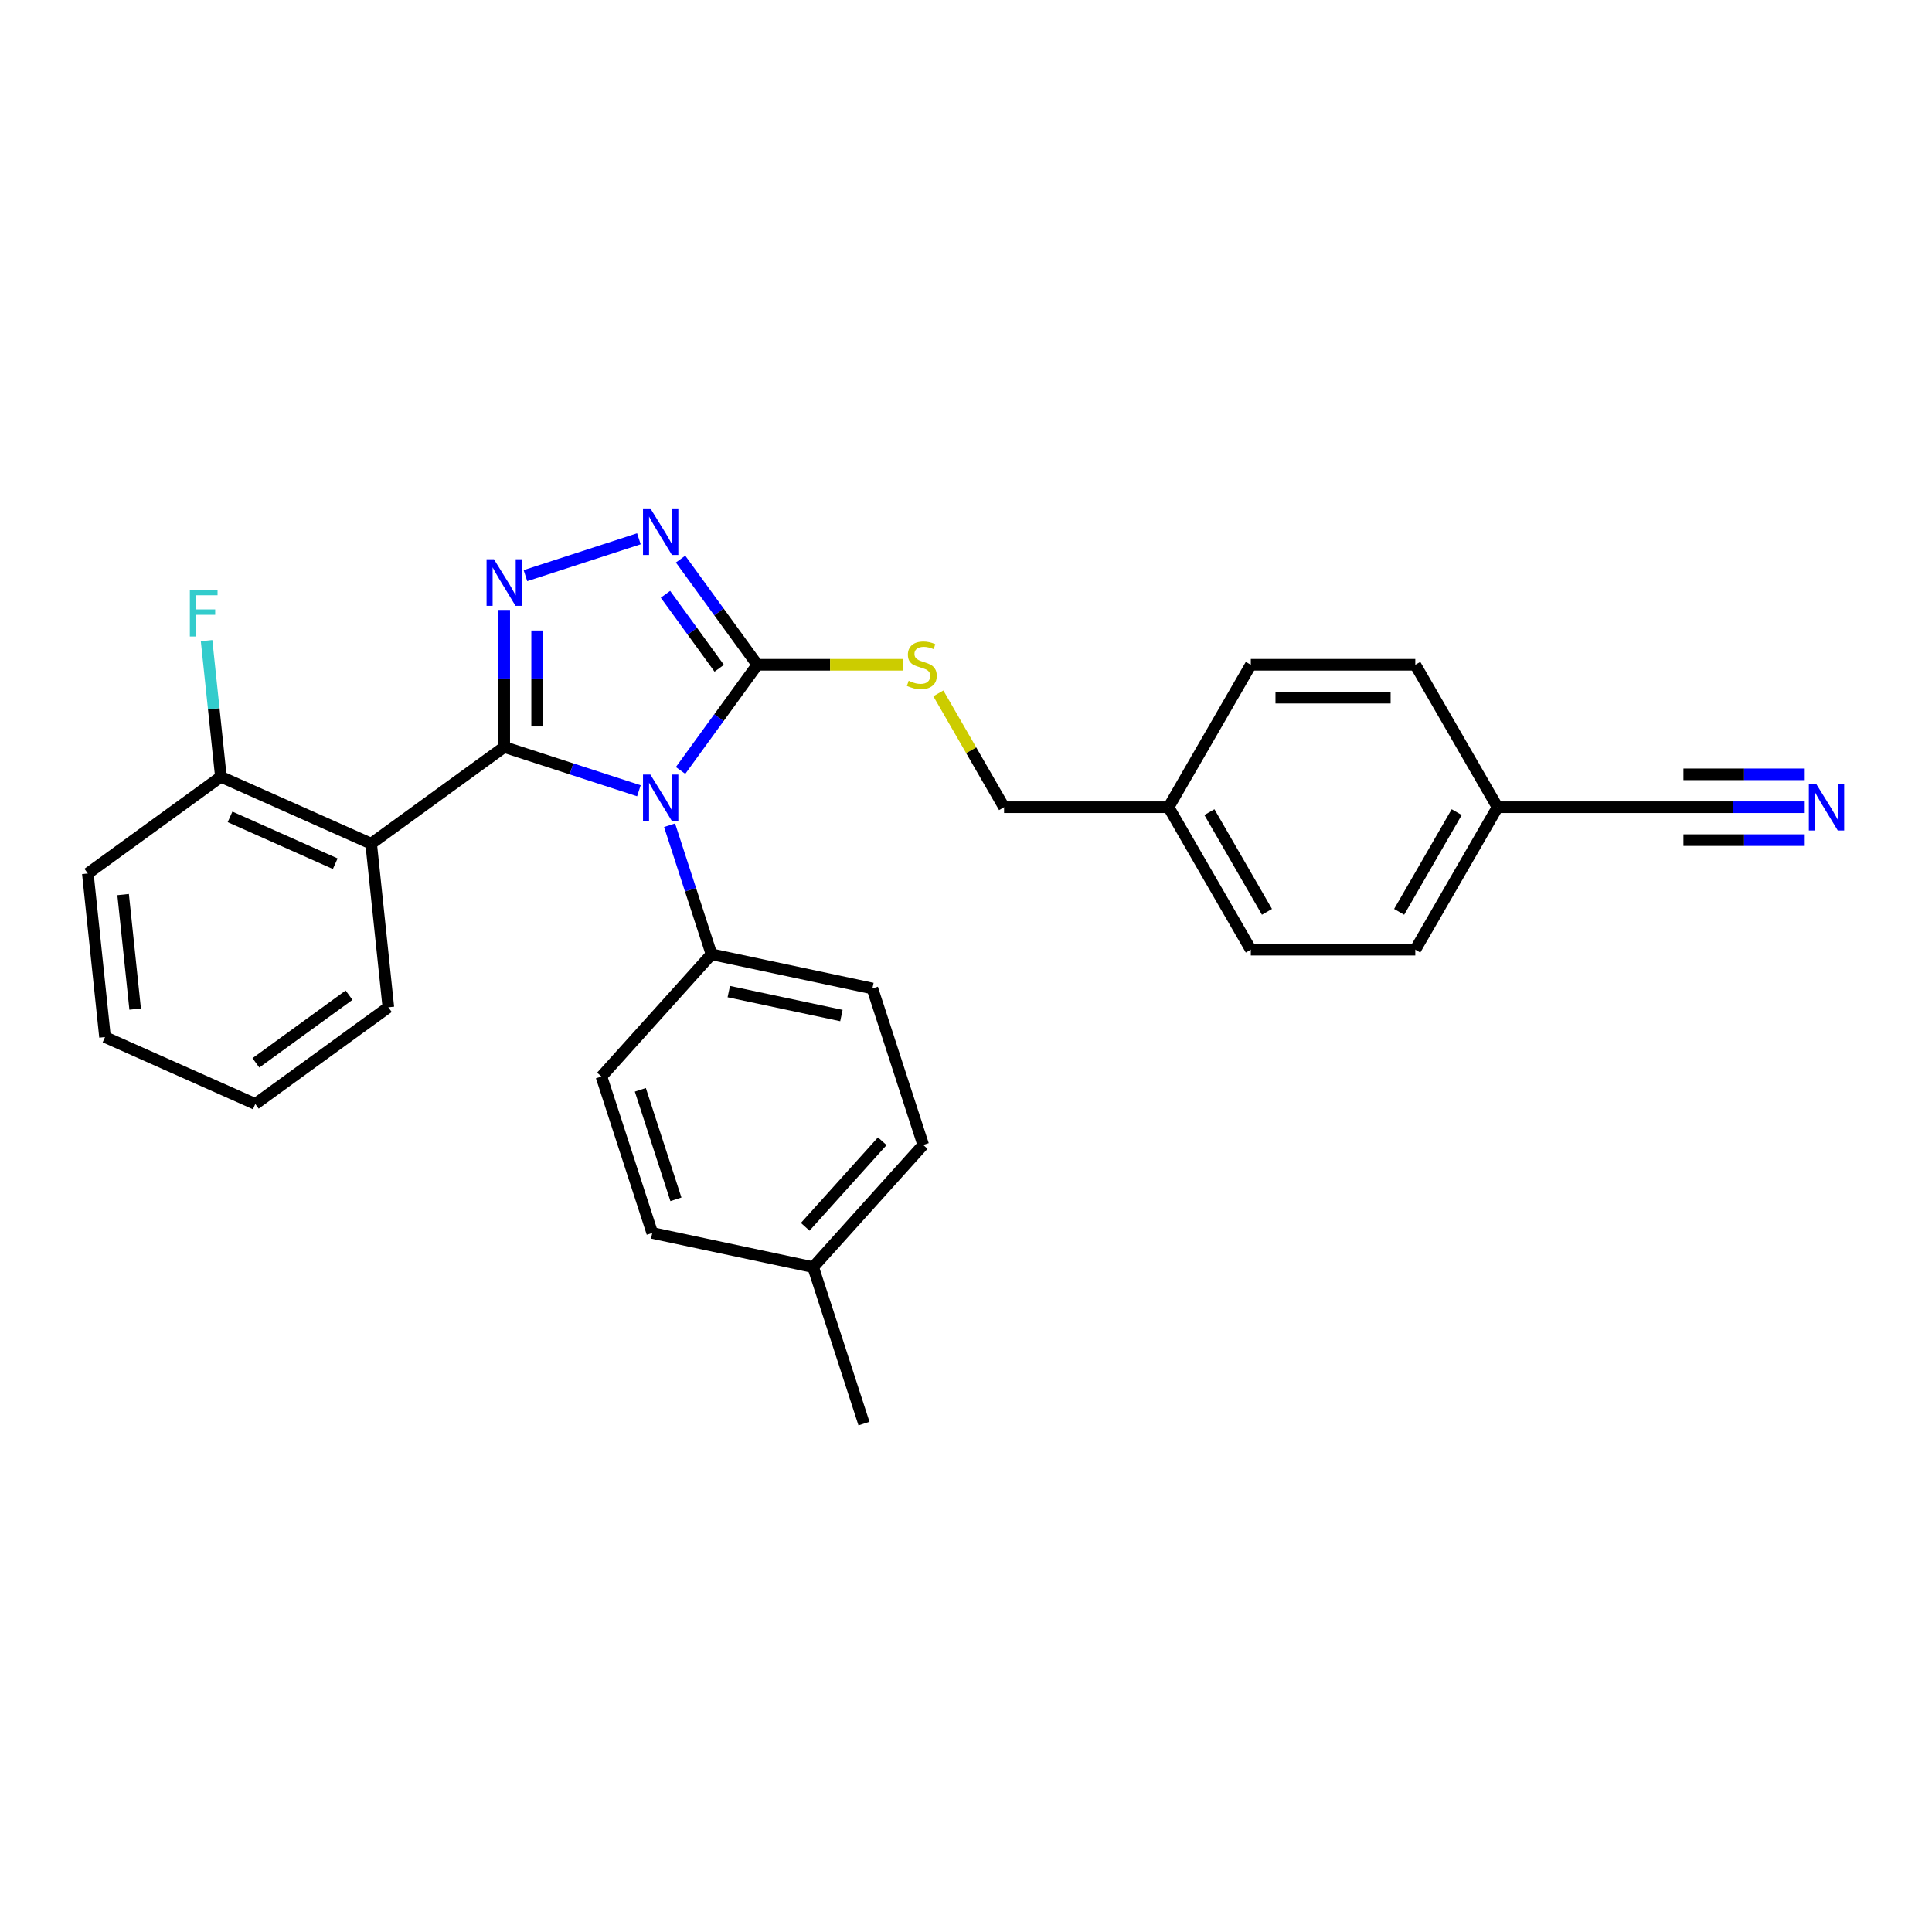 <?xml version='1.0' encoding='iso-8859-1'?>
<svg version='1.1' baseProfile='full'
              xmlns='http://www.w3.org/2000/svg'
                      xmlns:rdkit='http://www.rdkit.org/xml'
                      xmlns:xlink='http://www.w3.org/1999/xlink'
                  xml:space='preserve'
width='1000px' height='1000px' viewBox='0 0 1000 1000'>
<!-- END OF HEADER -->
<rect style='opacity:1.0;fill:#FFFFFF;stroke:none' width='1000' height='1000' x='0' y='0'> </rect>
<path class='bond-0' d='M 330.688,278.87 L 271.965,297.95' style='fill:none;fill-rule:evenodd;stroke:#0000FF;stroke-width:6px;stroke-linecap:butt;stroke-linejoin:miter;stroke-opacity:1' />
<path class='bond-1' d='M 352.265,289.391 L 372.134,316.738' style='fill:none;fill-rule:evenodd;stroke:#0000FF;stroke-width:6px;stroke-linecap:butt;stroke-linejoin:miter;stroke-opacity:1' />
<path class='bond-1' d='M 372.134,316.738 L 392.003,344.085' style='fill:none;fill-rule:evenodd;stroke:#000000;stroke-width:6px;stroke-linecap:butt;stroke-linejoin:miter;stroke-opacity:1' />
<path class='bond-1' d='M 344.45,307.604 L 358.359,326.747' style='fill:none;fill-rule:evenodd;stroke:#0000FF;stroke-width:6px;stroke-linecap:butt;stroke-linejoin:miter;stroke-opacity:1' />
<path class='bond-1' d='M 358.359,326.747 L 372.267,345.89' style='fill:none;fill-rule:evenodd;stroke:#000000;stroke-width:6px;stroke-linecap:butt;stroke-linejoin:miter;stroke-opacity:1' />
<path class='bond-2' d='M 260.989,315.7 L 260.989,351.177' style='fill:none;fill-rule:evenodd;stroke:#0000FF;stroke-width:6px;stroke-linecap:butt;stroke-linejoin:miter;stroke-opacity:1' />
<path class='bond-2' d='M 260.989,351.177 L 260.989,386.654' style='fill:none;fill-rule:evenodd;stroke:#000000;stroke-width:6px;stroke-linecap:butt;stroke-linejoin:miter;stroke-opacity:1' />
<path class='bond-2' d='M 278.016,326.343 L 278.016,351.177' style='fill:none;fill-rule:evenodd;stroke:#0000FF;stroke-width:6px;stroke-linecap:butt;stroke-linejoin:miter;stroke-opacity:1' />
<path class='bond-2' d='M 278.016,351.177 L 278.016,376.011' style='fill:none;fill-rule:evenodd;stroke:#000000;stroke-width:6px;stroke-linecap:butt;stroke-linejoin:miter;stroke-opacity:1' />
<path class='bond-3' d='M 260.989,386.654 L 192.11,436.697' style='fill:none;fill-rule:evenodd;stroke:#000000;stroke-width:6px;stroke-linecap:butt;stroke-linejoin:miter;stroke-opacity:1' />
<path class='bond-4' d='M 260.989,386.654 L 295.838,397.978' style='fill:none;fill-rule:evenodd;stroke:#000000;stroke-width:6px;stroke-linecap:butt;stroke-linejoin:miter;stroke-opacity:1' />
<path class='bond-4' d='M 295.838,397.978 L 330.688,409.301' style='fill:none;fill-rule:evenodd;stroke:#0000FF;stroke-width:6px;stroke-linecap:butt;stroke-linejoin:miter;stroke-opacity:1' />
<path class='bond-5' d='M 352.265,398.779 L 372.134,371.432' style='fill:none;fill-rule:evenodd;stroke:#0000FF;stroke-width:6px;stroke-linecap:butt;stroke-linejoin:miter;stroke-opacity:1' />
<path class='bond-5' d='M 372.134,371.432 L 392.003,344.085' style='fill:none;fill-rule:evenodd;stroke:#000000;stroke-width:6px;stroke-linecap:butt;stroke-linejoin:miter;stroke-opacity:1' />
<path class='bond-6' d='M 346.569,427.148 L 357.419,460.541' style='fill:none;fill-rule:evenodd;stroke:#0000FF;stroke-width:6px;stroke-linecap:butt;stroke-linejoin:miter;stroke-opacity:1' />
<path class='bond-6' d='M 357.419,460.541 L 368.269,493.935' style='fill:none;fill-rule:evenodd;stroke:#000000;stroke-width:6px;stroke-linecap:butt;stroke-linejoin:miter;stroke-opacity:1' />
<path class='bond-7' d='M 392.003,344.085 L 429.643,344.085' style='fill:none;fill-rule:evenodd;stroke:#000000;stroke-width:6px;stroke-linecap:butt;stroke-linejoin:miter;stroke-opacity:1' />
<path class='bond-7' d='M 429.643,344.085 L 467.282,344.085' style='fill:none;fill-rule:evenodd;stroke:#CCCC00;stroke-width:6px;stroke-linecap:butt;stroke-linejoin:miter;stroke-opacity:1' />
<path class='bond-8' d='M 934.129,417.817 L 897.196,417.817' style='fill:none;fill-rule:evenodd;stroke:#0000FF;stroke-width:6px;stroke-linecap:butt;stroke-linejoin:miter;stroke-opacity:1' />
<path class='bond-8' d='M 897.196,417.817 L 860.263,417.817' style='fill:none;fill-rule:evenodd;stroke:#000000;stroke-width:6px;stroke-linecap:butt;stroke-linejoin:miter;stroke-opacity:1' />
<path class='bond-8' d='M 934.129,400.789 L 902.736,400.789' style='fill:none;fill-rule:evenodd;stroke:#0000FF;stroke-width:6px;stroke-linecap:butt;stroke-linejoin:miter;stroke-opacity:1' />
<path class='bond-8' d='M 902.736,400.789 L 871.343,400.789' style='fill:none;fill-rule:evenodd;stroke:#000000;stroke-width:6px;stroke-linecap:butt;stroke-linejoin:miter;stroke-opacity:1' />
<path class='bond-8' d='M 934.129,434.845 L 902.736,434.845' style='fill:none;fill-rule:evenodd;stroke:#0000FF;stroke-width:6px;stroke-linecap:butt;stroke-linejoin:miter;stroke-opacity:1' />
<path class='bond-8' d='M 902.736,434.845 L 871.343,434.845' style='fill:none;fill-rule:evenodd;stroke:#000000;stroke-width:6px;stroke-linecap:butt;stroke-linejoin:miter;stroke-opacity:1' />
<path class='bond-9' d='M 485.684,358.882 L 502.697,388.35' style='fill:none;fill-rule:evenodd;stroke:#CCCC00;stroke-width:6px;stroke-linecap:butt;stroke-linejoin:miter;stroke-opacity:1' />
<path class='bond-9' d='M 502.697,388.35 L 519.71,417.817' style='fill:none;fill-rule:evenodd;stroke:#000000;stroke-width:6px;stroke-linecap:butt;stroke-linejoin:miter;stroke-opacity:1' />
<path class='bond-10' d='M 860.263,417.817 L 775.125,417.817' style='fill:none;fill-rule:evenodd;stroke:#000000;stroke-width:6px;stroke-linecap:butt;stroke-linejoin:miter;stroke-opacity:1' />
<path class='bond-11' d='M 775.125,417.817 L 732.556,491.549' style='fill:none;fill-rule:evenodd;stroke:#000000;stroke-width:6px;stroke-linecap:butt;stroke-linejoin:miter;stroke-opacity:1' />
<path class='bond-11' d='M 753.993,420.363 L 724.195,471.975' style='fill:none;fill-rule:evenodd;stroke:#000000;stroke-width:6px;stroke-linecap:butt;stroke-linejoin:miter;stroke-opacity:1' />
<path class='bond-12' d='M 775.125,417.817 L 732.556,344.085' style='fill:none;fill-rule:evenodd;stroke:#000000;stroke-width:6px;stroke-linecap:butt;stroke-linejoin:miter;stroke-opacity:1' />
<path class='bond-13' d='M 477.856,592.607 L 420.888,655.877' style='fill:none;fill-rule:evenodd;stroke:#000000;stroke-width:6px;stroke-linecap:butt;stroke-linejoin:miter;stroke-opacity:1' />
<path class='bond-13' d='M 456.657,590.704 L 416.779,634.993' style='fill:none;fill-rule:evenodd;stroke:#000000;stroke-width:6px;stroke-linecap:butt;stroke-linejoin:miter;stroke-opacity:1' />
<path class='bond-14' d='M 477.856,592.607 L 451.547,511.636' style='fill:none;fill-rule:evenodd;stroke:#000000;stroke-width:6px;stroke-linecap:butt;stroke-linejoin:miter;stroke-opacity:1' />
<path class='bond-15' d='M 420.888,655.877 L 337.61,638.176' style='fill:none;fill-rule:evenodd;stroke:#000000;stroke-width:6px;stroke-linecap:butt;stroke-linejoin:miter;stroke-opacity:1' />
<path class='bond-16' d='M 420.888,655.877 L 447.197,736.849' style='fill:none;fill-rule:evenodd;stroke:#000000;stroke-width:6px;stroke-linecap:butt;stroke-linejoin:miter;stroke-opacity:1' />
<path class='bond-17' d='M 45.455,452.112 L 54.354,536.783' style='fill:none;fill-rule:evenodd;stroke:#000000;stroke-width:6px;stroke-linecap:butt;stroke-linejoin:miter;stroke-opacity:1' />
<path class='bond-17' d='M 63.724,463.032 L 69.953,522.303' style='fill:none;fill-rule:evenodd;stroke:#000000;stroke-width:6px;stroke-linecap:butt;stroke-linejoin:miter;stroke-opacity:1' />
<path class='bond-18' d='M 45.455,452.112 L 114.333,402.069' style='fill:none;fill-rule:evenodd;stroke:#000000;stroke-width:6px;stroke-linecap:butt;stroke-linejoin:miter;stroke-opacity:1' />
<path class='bond-19' d='M 54.354,536.783 L 132.132,571.412' style='fill:none;fill-rule:evenodd;stroke:#000000;stroke-width:6px;stroke-linecap:butt;stroke-linejoin:miter;stroke-opacity:1' />
<path class='bond-20' d='M 132.132,571.412 L 201.01,521.369' style='fill:none;fill-rule:evenodd;stroke:#000000;stroke-width:6px;stroke-linecap:butt;stroke-linejoin:miter;stroke-opacity:1' />
<path class='bond-20' d='M 132.455,550.13 L 180.67,515.1' style='fill:none;fill-rule:evenodd;stroke:#000000;stroke-width:6px;stroke-linecap:butt;stroke-linejoin:miter;stroke-opacity:1' />
<path class='bond-21' d='M 201.01,521.369 L 192.11,436.697' style='fill:none;fill-rule:evenodd;stroke:#000000;stroke-width:6px;stroke-linecap:butt;stroke-linejoin:miter;stroke-opacity:1' />
<path class='bond-22' d='M 192.11,436.697 L 114.333,402.069' style='fill:none;fill-rule:evenodd;stroke:#000000;stroke-width:6px;stroke-linecap:butt;stroke-linejoin:miter;stroke-opacity:1' />
<path class='bond-22' d='M 173.518,447.059 L 119.074,422.818' style='fill:none;fill-rule:evenodd;stroke:#000000;stroke-width:6px;stroke-linecap:butt;stroke-linejoin:miter;stroke-opacity:1' />
<path class='bond-23' d='M 114.333,402.069 L 110.629,366.825' style='fill:none;fill-rule:evenodd;stroke:#000000;stroke-width:6px;stroke-linecap:butt;stroke-linejoin:miter;stroke-opacity:1' />
<path class='bond-23' d='M 110.629,366.825 L 106.924,331.581' style='fill:none;fill-rule:evenodd;stroke:#33CCCC;stroke-width:6px;stroke-linecap:butt;stroke-linejoin:miter;stroke-opacity:1' />
<path class='bond-24' d='M 337.61,638.176 L 311.301,557.205' style='fill:none;fill-rule:evenodd;stroke:#000000;stroke-width:6px;stroke-linecap:butt;stroke-linejoin:miter;stroke-opacity:1' />
<path class='bond-24' d='M 349.858,620.769 L 331.441,564.089' style='fill:none;fill-rule:evenodd;stroke:#000000;stroke-width:6px;stroke-linecap:butt;stroke-linejoin:miter;stroke-opacity:1' />
<path class='bond-25' d='M 311.301,557.205 L 368.269,493.935' style='fill:none;fill-rule:evenodd;stroke:#000000;stroke-width:6px;stroke-linecap:butt;stroke-linejoin:miter;stroke-opacity:1' />
<path class='bond-26' d='M 368.269,493.935 L 451.547,511.636' style='fill:none;fill-rule:evenodd;stroke:#000000;stroke-width:6px;stroke-linecap:butt;stroke-linejoin:miter;stroke-opacity:1' />
<path class='bond-26' d='M 377.221,513.246 L 435.515,525.636' style='fill:none;fill-rule:evenodd;stroke:#000000;stroke-width:6px;stroke-linecap:butt;stroke-linejoin:miter;stroke-opacity:1' />
<path class='bond-27' d='M 604.849,417.817 L 647.418,344.085' style='fill:none;fill-rule:evenodd;stroke:#000000;stroke-width:6px;stroke-linecap:butt;stroke-linejoin:miter;stroke-opacity:1' />
<path class='bond-28' d='M 604.849,417.817 L 519.71,417.817' style='fill:none;fill-rule:evenodd;stroke:#000000;stroke-width:6px;stroke-linecap:butt;stroke-linejoin:miter;stroke-opacity:1' />
<path class='bond-29' d='M 604.849,417.817 L 647.418,491.549' style='fill:none;fill-rule:evenodd;stroke:#000000;stroke-width:6px;stroke-linecap:butt;stroke-linejoin:miter;stroke-opacity:1' />
<path class='bond-29' d='M 625.98,420.363 L 655.779,471.975' style='fill:none;fill-rule:evenodd;stroke:#000000;stroke-width:6px;stroke-linecap:butt;stroke-linejoin:miter;stroke-opacity:1' />
<path class='bond-30' d='M 732.556,491.549 L 647.418,491.549' style='fill:none;fill-rule:evenodd;stroke:#000000;stroke-width:6px;stroke-linecap:butt;stroke-linejoin:miter;stroke-opacity:1' />
<path class='bond-31' d='M 732.556,344.085 L 647.418,344.085' style='fill:none;fill-rule:evenodd;stroke:#000000;stroke-width:6px;stroke-linecap:butt;stroke-linejoin:miter;stroke-opacity:1' />
<path class='bond-31' d='M 719.785,361.113 L 660.189,361.113' style='fill:none;fill-rule:evenodd;stroke:#000000;stroke-width:6px;stroke-linecap:butt;stroke-linejoin:miter;stroke-opacity:1' />
<path  class='atom-0' d='M 336.63 263.151
L 344.531 275.922
Q 345.314 277.182, 346.575 279.464
Q 347.835 281.746, 347.903 281.882
L 347.903 263.151
L 351.104 263.151
L 351.104 287.263
L 347.801 287.263
L 339.321 273.3
Q 338.333 271.665, 337.277 269.792
Q 336.256 267.919, 335.949 267.34
L 335.949 287.263
L 332.816 287.263
L 332.816 263.151
L 336.63 263.151
' fill='#0000FF'/>
<path  class='atom-1' d='M 255.659 289.461
L 263.56 302.231
Q 264.343 303.491, 265.603 305.773
Q 266.863 308.055, 266.931 308.191
L 266.931 289.461
L 270.133 289.461
L 270.133 313.572
L 266.829 313.572
L 258.349 299.609
Q 257.362 297.974, 256.306 296.101
Q 255.285 294.228, 254.978 293.649
L 254.978 313.572
L 251.845 313.572
L 251.845 289.461
L 255.659 289.461
' fill='#0000FF'/>
<path  class='atom-3' d='M 336.63 400.908
L 344.531 413.679
Q 345.314 414.939, 346.575 417.22
Q 347.835 419.502, 347.903 419.638
L 347.903 400.908
L 351.104 400.908
L 351.104 425.019
L 347.801 425.019
L 339.321 411.056
Q 338.333 409.422, 337.277 407.549
Q 336.256 405.676, 335.949 405.097
L 335.949 425.019
L 332.816 425.019
L 332.816 400.908
L 336.63 400.908
' fill='#0000FF'/>
<path  class='atom-5' d='M 940.072 405.762
L 947.973 418.532
Q 948.756 419.792, 950.016 422.074
Q 951.276 424.356, 951.344 424.492
L 951.344 405.762
L 954.545 405.762
L 954.545 429.873
L 951.242 429.873
L 942.762 415.91
Q 941.775 414.275, 940.719 412.402
Q 939.697 410.529, 939.391 409.95
L 939.391 429.873
L 936.258 429.873
L 936.258 405.762
L 940.072 405.762
' fill='#0000FF'/>
<path  class='atom-6' d='M 470.33 352.361
Q 470.603 352.463, 471.726 352.94
Q 472.85 353.416, 474.076 353.723
Q 475.336 353.995, 476.562 353.995
Q 478.844 353.995, 480.172 352.906
Q 481.5 351.782, 481.5 349.841
Q 481.5 348.512, 480.819 347.695
Q 480.172 346.878, 479.151 346.435
Q 478.129 345.992, 476.426 345.481
Q 474.281 344.834, 472.987 344.221
Q 471.726 343.608, 470.807 342.314
Q 469.922 341.02, 469.922 338.841
Q 469.922 335.81, 471.965 333.937
Q 474.042 332.064, 478.129 332.064
Q 480.921 332.064, 484.089 333.392
L 483.305 336.014
Q 480.411 334.822, 478.231 334.822
Q 475.881 334.822, 474.587 335.81
Q 473.293 336.763, 473.327 338.432
Q 473.327 339.726, 473.974 340.509
Q 474.655 341.293, 475.609 341.735
Q 476.596 342.178, 478.231 342.689
Q 480.411 343.37, 481.705 344.051
Q 482.999 344.732, 483.918 346.129
Q 484.872 347.491, 484.872 349.841
Q 484.872 353.178, 482.624 354.983
Q 480.411 356.754, 476.699 356.754
Q 474.553 356.754, 472.918 356.277
Q 471.318 355.834, 469.411 355.051
L 470.33 352.361
' fill='#CCCC00'/>
<path  class='atom-17' d='M 98.265 305.341
L 112.602 305.341
L 112.602 308.1
L 101.5 308.1
L 101.5 315.421
L 111.376 315.421
L 111.376 318.214
L 101.5 318.214
L 101.5 329.452
L 98.265 329.452
L 98.265 305.341
' fill='#33CCCC'/>
</svg>
